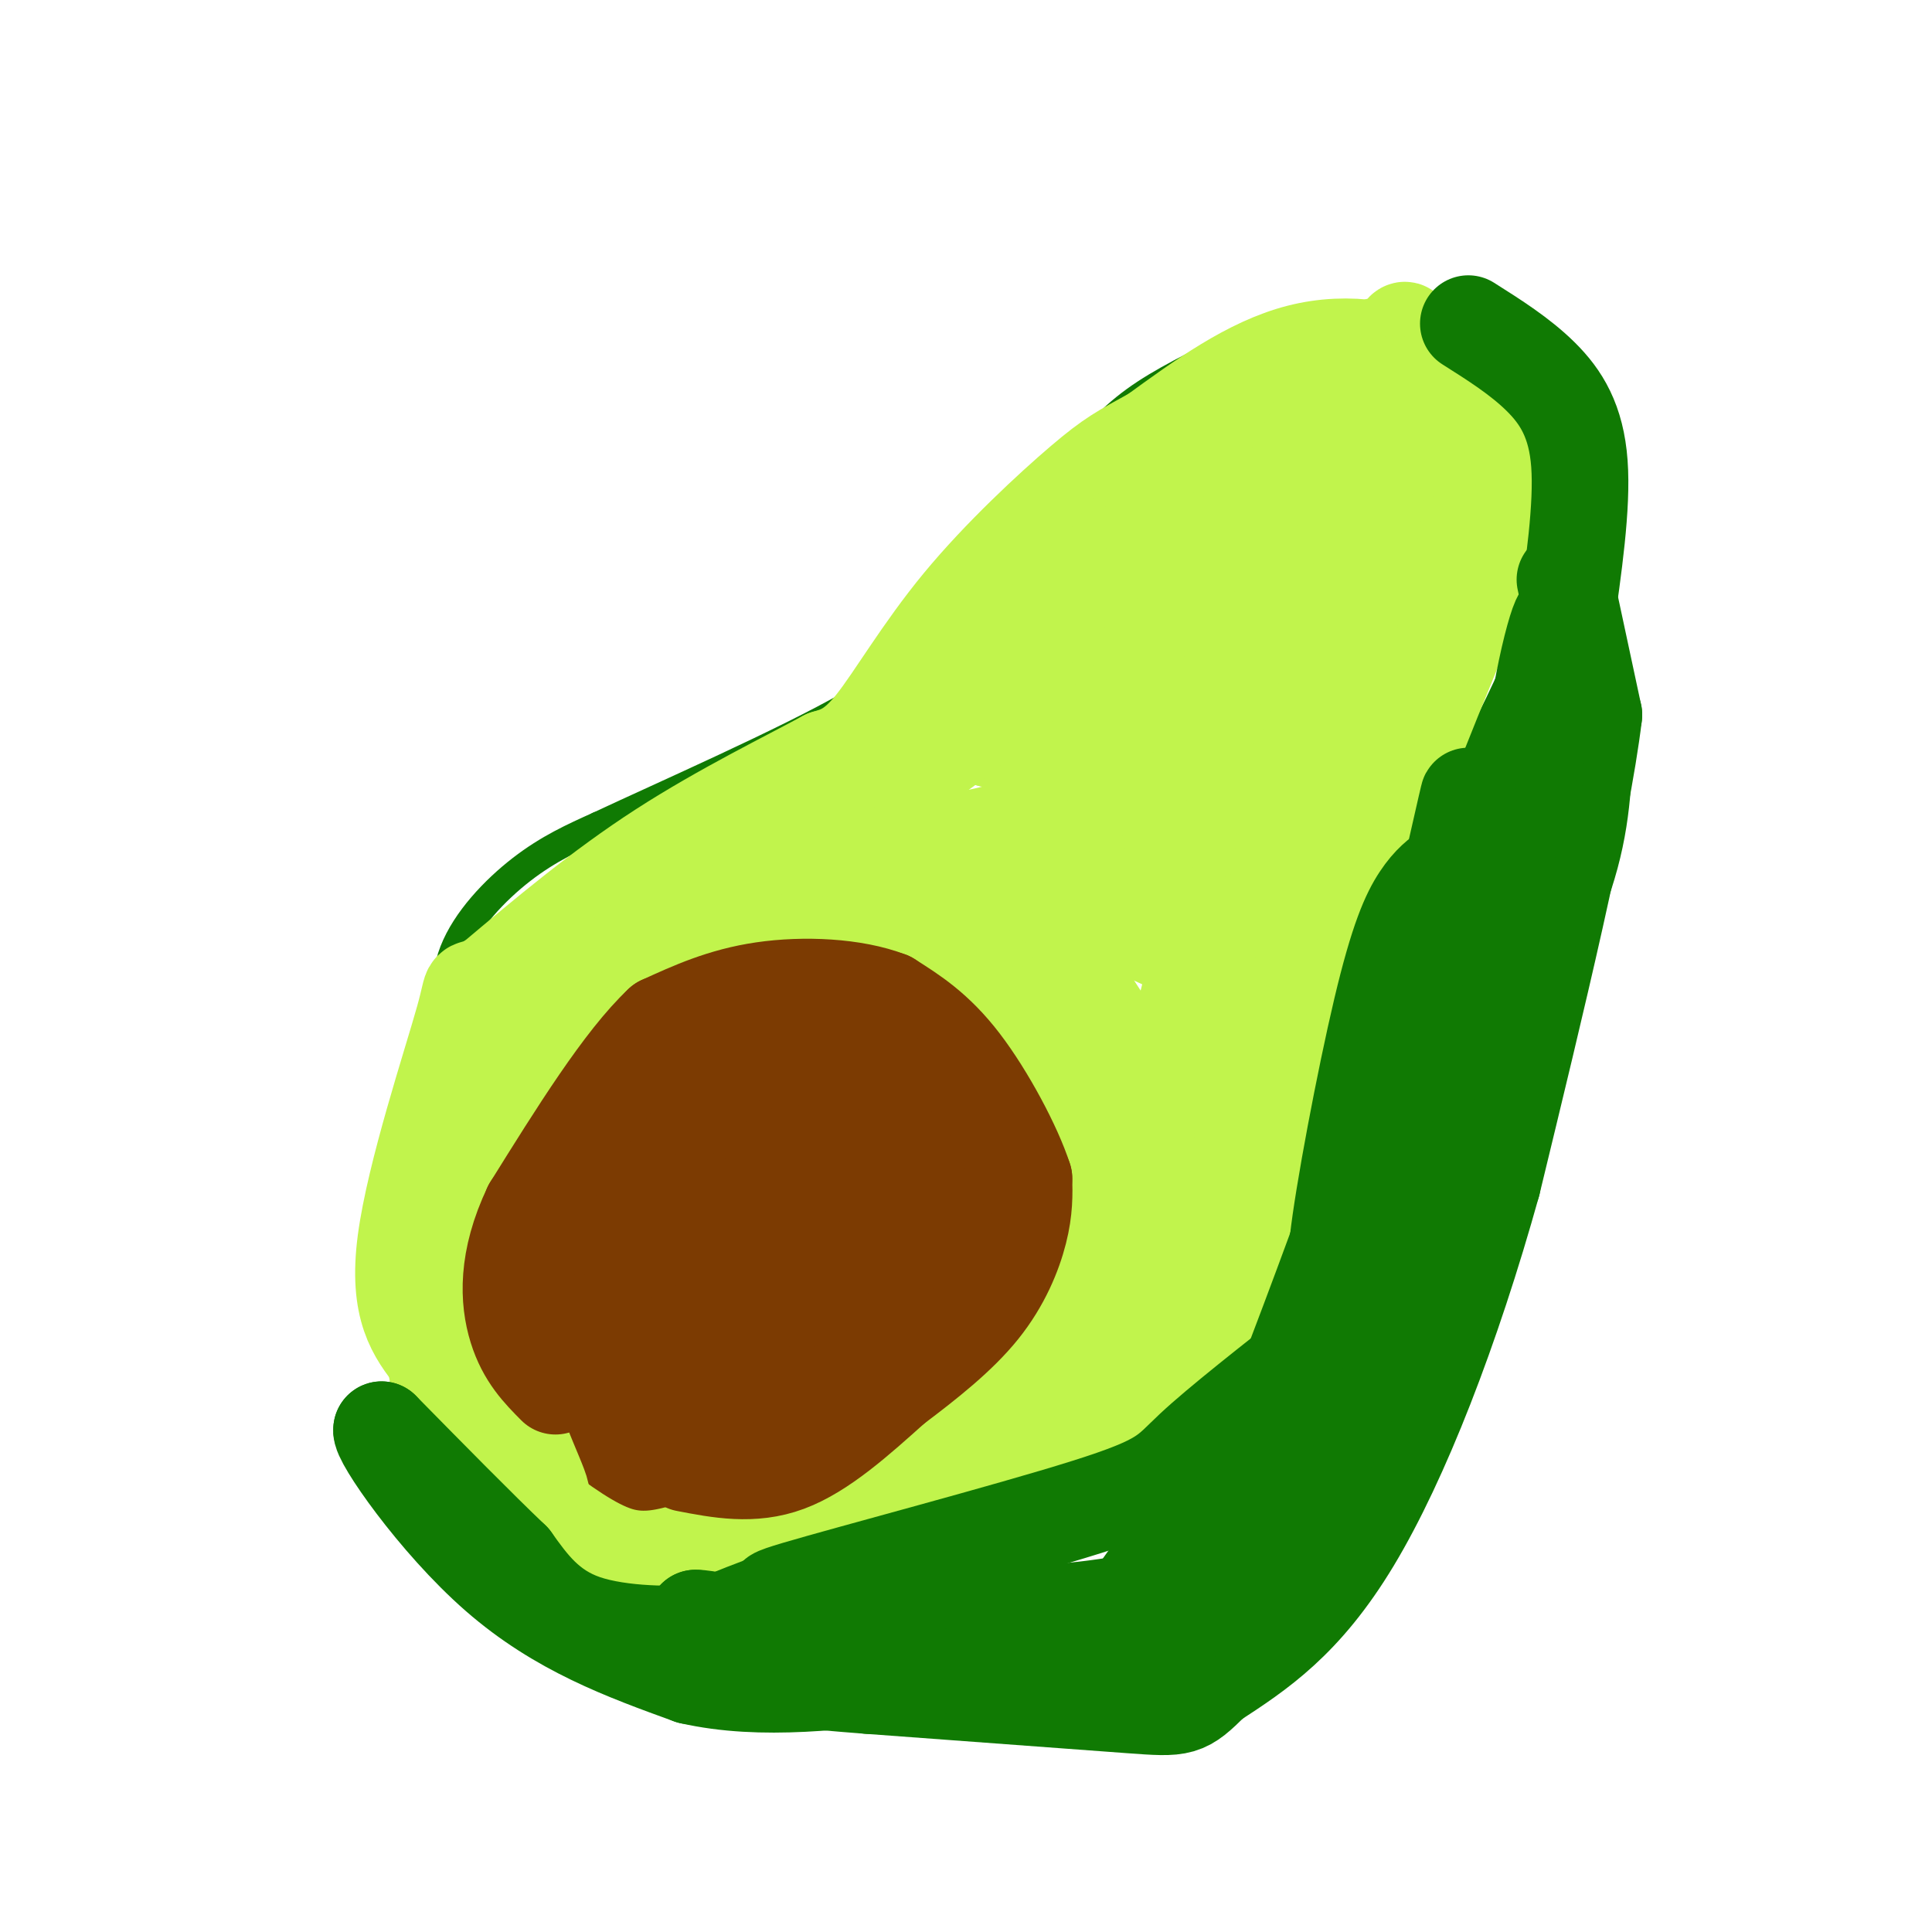 <svg viewBox='0 0 400 400' version='1.1' xmlns='http://www.w3.org/2000/svg' xmlns:xlink='http://www.w3.org/1999/xlink'><g fill='none' stroke='rgb(16,122,3)' stroke-width='6' stroke-linecap='round' stroke-linejoin='round'><path d='M222,96c3.750,-4.500 7.500,-9.000 13,-13c5.500,-4.000 12.750,-7.500 20,-11'/><path d='M255,72c6.644,-3.048 13.255,-5.167 21,-6c7.745,-0.833 16.624,-0.378 22,0c5.376,0.378 7.250,0.679 10,4c2.750,3.321 6.375,9.660 10,16'/><path d='M318,86c3.067,7.956 5.733,19.844 2,35c-3.733,15.156 -13.867,33.578 -24,52'/><path d='M296,173c-7.821,15.750 -15.375,29.125 -17,40c-1.625,10.875 2.679,19.250 3,27c0.321,7.750 -3.339,14.875 -7,22'/><path d='M275,262c-2.378,8.978 -4.822,20.422 -18,30c-13.178,9.578 -37.089,17.289 -61,25'/><path d='M196,317c-18.422,4.956 -33.978,4.844 -47,3c-13.022,-1.844 -23.511,-5.422 -34,-9'/><path d='M115,311c-7.452,-3.298 -9.083,-7.042 -12,-12c-2.917,-4.958 -7.119,-11.131 -9,-24c-1.881,-12.869 -1.440,-32.435 -1,-52'/><path d='M93,223c-0.571,-13.024 -1.500,-19.583 1,-26c2.500,-6.417 8.429,-12.690 14,-17c5.571,-4.310 10.786,-6.655 16,-9'/><path d='M124,171c13.333,-6.244 38.667,-17.356 52,-25c13.333,-7.644 14.667,-11.822 16,-16'/><path d='M192,130c7.167,-7.333 17.083,-17.667 27,-28'/><path d='M219,102c4.833,-5.000 3.417,-3.500 2,-2'/><path d='M105,307c1.357,3.893 2.714,7.786 7,12c4.286,4.214 11.500,8.750 20,13c8.500,4.250 18.286,8.214 25,10c6.714,1.786 10.357,1.393 14,1'/><path d='M171,343c8.998,0.735 24.494,2.073 34,1c9.506,-1.073 13.022,-4.556 21,-6c7.978,-1.444 20.417,-0.850 28,-1c7.583,-0.150 10.309,-1.043 14,-3c3.691,-1.957 8.345,-4.979 13,-8'/><path d='M281,326c3.933,-2.844 7.267,-5.956 13,-23c5.733,-17.044 13.867,-48.022 22,-79'/><path d='M316,224c6.844,-20.911 12.956,-33.689 16,-45c3.044,-11.311 3.022,-21.156 3,-31'/><path d='M335,148c-1.500,-9.667 -6.750,-18.333 -12,-27'/></g>
<g fill='none' stroke='rgb(124,59,2)' stroke-width='6' stroke-linecap='round' stroke-linejoin='round'><path d='M141,223c2.333,-4.667 4.667,-9.333 10,-12c5.333,-2.667 13.667,-3.333 22,-4'/><path d='M173,207c9.778,1.778 23.222,8.222 31,14c7.778,5.778 9.889,10.889 12,16'/><path d='M216,237c2.905,8.238 4.167,20.833 2,31c-2.167,10.167 -7.762,17.905 -14,23c-6.238,5.095 -13.119,7.548 -20,10'/><path d='M184,301c-9.274,3.321 -22.458,6.625 -31,7c-8.542,0.375 -12.440,-2.179 -16,-5c-3.560,-2.821 -6.780,-5.911 -10,-9'/><path d='M127,294c-2.178,-9.400 -2.622,-28.400 -2,-39c0.622,-10.600 2.311,-12.800 4,-15'/><path d='M129,240c2.333,-4.833 6.167,-9.417 10,-14'/></g>
<g fill='none' stroke='rgb(124,59,2)' stroke-width='28' stroke-linecap='round' stroke-linejoin='round'><path d='M146,238c3.956,-6.156 7.911,-12.311 15,-16c7.089,-3.689 17.311,-4.911 23,-5c5.689,-0.089 6.844,0.956 8,2'/><path d='M192,219c4.578,2.800 12.022,8.800 15,17c2.978,8.200 1.489,18.600 0,29'/><path d='M207,265c-3.200,10.956 -11.200,23.844 -21,31c-9.800,7.156 -21.400,8.578 -33,10'/><path d='M153,306c-6.881,2.143 -7.583,2.500 -11,1c-3.417,-1.500 -9.548,-4.857 -13,-13c-3.452,-8.143 -4.226,-21.071 -5,-34'/><path d='M124,260c0.435,-7.911 4.024,-10.687 10,-14c5.976,-3.313 14.340,-7.161 23,-9c8.660,-1.839 17.617,-1.668 23,1c5.383,2.668 7.191,7.834 9,13'/><path d='M189,251c2.020,4.976 2.569,10.916 3,14c0.431,3.084 0.742,3.313 -5,8c-5.742,4.687 -17.539,13.834 -23,17c-5.461,3.166 -4.586,0.352 -6,-2c-1.414,-2.352 -5.118,-4.244 -7,-10c-1.882,-5.756 -1.941,-15.378 -2,-25'/><path d='M149,253c1.359,-5.806 5.756,-7.821 10,-9c4.244,-1.179 8.333,-1.520 13,-1c4.667,0.520 9.911,1.902 11,5c1.089,3.098 -1.976,7.911 -5,12c-3.024,4.089 -6.007,7.454 -11,11c-4.993,3.546 -11.997,7.273 -19,11'/><path d='M148,282c-3.489,0.067 -2.711,-5.267 1,-9c3.711,-3.733 10.356,-5.867 17,-8'/><path d='M166,265c-1.989,-3.649 -15.461,-8.772 -23,-13c-7.539,-4.228 -9.145,-7.561 -10,-11c-0.855,-3.439 -0.959,-6.982 1,-10c1.959,-3.018 5.979,-5.509 10,-8'/><path d='M144,223c-1.333,1.500 -9.667,9.250 -18,17'/><path d='M126,240c-4.000,4.500 -5.000,7.250 -6,10'/></g>
<g fill='none' stroke='rgb(193,244,76)' stroke-width='20' stroke-linecap='round' stroke-linejoin='round'><path d='M230,225c0.167,15.500 0.333,31.000 -1,41c-1.333,10.000 -4.167,14.500 -7,19'/><path d='M222,285c-1.889,5.444 -3.111,9.556 -8,14c-4.889,4.444 -13.444,9.222 -22,14'/><path d='M192,313c-7.111,4.578 -13.889,9.022 -8,6c5.889,-3.022 24.444,-13.511 43,-24'/><path d='M227,295c11.335,-5.665 18.172,-7.828 23,-11c4.828,-3.172 7.646,-7.354 10,-10c2.354,-2.646 4.244,-3.756 6,-9c1.756,-5.244 3.378,-14.622 5,-24'/><path d='M271,241c1.444,-10.533 2.556,-24.867 5,-37c2.444,-12.133 6.222,-22.067 10,-32'/><path d='M286,172c5.667,-15.333 14.833,-37.667 24,-60'/><path d='M310,112c4.578,-11.778 4.022,-11.222 1,-15c-3.022,-3.778 -8.511,-11.889 -14,-20'/><path d='M297,77c-7.067,-4.756 -17.733,-6.644 -28,-4c-10.267,2.644 -20.133,9.822 -30,17'/><path d='M239,90c-6.778,3.756 -8.724,4.646 -15,10c-6.276,5.354 -16.882,15.172 -25,25c-8.118,9.828 -13.748,19.665 -18,25c-4.252,5.335 -7.126,6.167 -10,7'/><path d='M171,157c-7.556,4.111 -21.444,10.889 -34,19c-12.556,8.111 -23.778,17.556 -35,27'/><path d='M102,203c-5.988,3.536 -3.458,-1.125 -6,8c-2.542,9.125 -10.155,32.036 -12,46c-1.845,13.964 2.077,18.982 6,24'/><path d='M90,281c1.022,5.378 0.578,6.822 4,11c3.422,4.178 10.711,11.089 18,18'/><path d='M112,310c1.060,-0.726 -5.292,-11.542 -8,-24c-2.708,-12.458 -1.774,-26.560 0,-38c1.774,-11.440 4.387,-20.220 7,-29'/><path d='M111,219c0.544,-5.057 -1.596,-3.201 4,-7c5.596,-3.799 18.930,-13.254 18,-11c-0.930,2.254 -16.123,16.215 -23,24c-6.877,7.785 -5.439,9.392 -4,11'/><path d='M106,236c-3.206,10.410 -9.220,30.935 -12,32c-2.780,1.065 -2.325,-17.329 2,-31c4.325,-13.671 12.522,-22.620 18,-28c5.478,-5.380 8.239,-7.190 11,-9'/><path d='M125,200c8.981,-3.842 25.933,-8.947 35,-11c9.067,-2.053 10.249,-1.053 15,-1c4.751,0.053 13.072,-0.842 21,1c7.928,1.842 15.464,6.421 23,11'/><path d='M219,200c6.547,5.608 11.415,14.127 15,23c3.585,8.873 5.889,18.100 8,24c2.111,5.900 4.030,8.473 4,15c-0.030,6.527 -2.009,17.008 -2,16c0.009,-1.008 2.004,-13.504 4,-26'/><path d='M248,252c8.310,-33.655 27.083,-104.792 24,-99c-3.083,5.792 -28.024,88.512 -38,121c-9.976,32.488 -4.988,14.744 0,-3'/><path d='M234,271c1.081,-9.034 3.784,-30.120 11,-60c7.216,-29.880 18.944,-68.556 24,-85c5.056,-16.444 3.438,-10.658 4,-10c0.562,0.658 3.303,-3.812 5,-5c1.697,-1.188 2.348,0.906 3,3'/><path d='M281,114c2.928,-4.013 8.749,-15.545 12,-16c3.251,-0.455 3.933,10.167 3,24c-0.933,13.833 -3.482,30.878 -11,47c-7.518,16.122 -20.005,31.321 -25,36c-4.995,4.679 -2.497,-1.160 0,-7'/><path d='M260,198c5.292,-22.333 18.522,-74.667 25,-87c6.478,-12.333 6.206,15.333 3,38c-3.206,22.667 -9.344,40.333 -15,55c-5.656,14.667 -10.828,26.333 -16,38'/><path d='M257,242c-3.534,15.375 -4.370,34.812 -3,24c1.370,-10.812 4.946,-51.872 10,-80c5.054,-28.128 11.587,-43.322 16,-60c4.413,-16.678 6.707,-34.839 9,-53'/><path d='M289,73c2.060,-8.440 2.708,-3.042 2,-2c-0.708,1.042 -2.774,-2.274 -12,4c-9.226,6.274 -25.613,22.137 -42,38'/><path d='M237,113c-7.385,6.801 -4.849,4.805 -1,4c3.849,-0.805 9.011,-0.417 14,-3c4.989,-2.583 9.807,-8.137 14,-13c4.193,-4.863 7.763,-9.035 2,-8c-5.763,1.035 -20.859,7.279 -29,14c-8.141,6.721 -9.326,13.920 -4,14c5.326,0.080 17.163,-6.960 29,-14'/><path d='M262,107c10.215,-4.953 21.254,-10.335 28,-15c6.746,-4.665 9.200,-8.611 5,-11c-4.200,-2.389 -15.054,-3.220 -23,9c-7.946,12.220 -12.985,37.491 -18,52c-5.015,14.509 -10.008,18.254 -15,22'/><path d='M239,164c-3.478,6.909 -4.675,13.182 -1,20c3.675,6.818 12.220,14.182 12,15c-0.220,0.818 -9.206,-4.909 -16,-7c-6.794,-2.091 -11.397,-0.545 -16,1'/><path d='M218,193c-6.734,-2.014 -15.568,-7.550 -20,-10c-4.432,-2.450 -4.463,-1.813 -14,-2c-9.537,-0.187 -28.582,-1.196 -38,0c-9.418,1.196 -9.209,4.598 -9,8'/><path d='M137,189c-2.467,3.689 -4.133,8.911 -2,11c2.133,2.089 8.067,1.044 14,0'/><path d='M149,200c8.833,-1.810 23.917,-6.333 35,-6c11.083,0.333 18.167,5.524 22,9c3.833,3.476 4.417,5.238 5,7'/><path d='M211,210c2.774,7.833 7.208,23.917 10,16c2.792,-7.917 3.940,-39.833 1,-56c-2.940,-16.167 -9.970,-16.583 -17,-17'/><path d='M205,153c-5.852,-2.362 -11.983,0.232 -20,4c-8.017,3.768 -17.920,8.709 -24,12c-6.080,3.291 -8.336,4.931 0,6c8.336,1.069 27.264,1.565 43,-2c15.736,-3.565 28.280,-11.193 35,-15c6.720,-3.807 7.617,-3.794 9,-5c1.383,-1.206 3.252,-3.630 3,-7c-0.252,-3.370 -2.626,-7.685 -5,-12'/><path d='M246,134c-2.462,-3.620 -6.117,-6.670 -11,-4c-4.883,2.670 -10.994,11.058 -16,18c-5.006,6.942 -8.908,12.436 -3,9c5.908,-3.436 21.627,-15.802 30,-25c8.373,-9.198 9.399,-15.228 11,-19c1.601,-3.772 3.777,-5.285 -4,-1c-7.777,4.285 -25.508,14.367 -37,22c-11.492,7.633 -16.746,12.816 -22,18'/><path d='M194,152c-5.860,5.486 -9.509,10.203 -3,6c6.509,-4.203 23.175,-17.324 33,-29c9.825,-11.676 12.807,-21.907 16,-21c3.193,0.907 6.596,12.954 10,25'/><path d='M250,133c0.124,8.321 -4.565,16.622 -8,13c-3.435,-3.622 -5.617,-19.167 -6,-27c-0.383,-7.833 1.033,-7.952 -5,-1c-6.033,6.952 -19.517,20.976 -33,35'/><path d='M198,153c-2.378,1.267 8.178,-13.067 17,-23c8.822,-9.933 15.911,-15.467 23,-21'/><path d='M238,109c5.167,-0.667 6.583,8.167 8,17'/><path d='M110,311c6.250,4.667 12.500,9.333 18,11c5.500,1.667 10.250,0.333 15,-1'/><path d='M143,321c9.167,-1.833 24.583,-5.917 40,-10'/><path d='M183,311c9.333,-3.644 12.667,-7.756 17,-15c4.333,-7.244 9.667,-17.622 15,-28'/><path d='M215,268c3.167,-11.000 3.583,-24.500 4,-38'/><path d='M219,230c0.667,-7.333 0.333,-6.667 0,-6'/></g>
<g fill='none' stroke='rgb(124,59,2)' stroke-width='20' stroke-linecap='round' stroke-linejoin='round'><path d='M142,303c6.917,1.333 13.833,2.667 21,0c7.167,-2.667 14.583,-9.333 22,-16'/><path d='M185,287c7.012,-5.274 13.542,-10.458 18,-16c4.458,-5.542 6.845,-11.440 8,-16c1.155,-4.560 1.077,-7.780 1,-11'/><path d='M212,244c-2.067,-6.467 -7.733,-17.133 -13,-24c-5.267,-6.867 -10.133,-9.933 -15,-13'/><path d='M184,207c-7.178,-2.778 -17.622,-3.222 -26,-2c-8.378,1.222 -14.689,4.111 -21,7'/><path d='M137,212c-8.000,7.500 -17.500,22.750 -27,38'/><path d='M110,250c-5.222,10.933 -4.778,19.267 -3,25c1.778,5.733 4.889,8.867 8,12'/></g>
<g fill='none' stroke='rgb(16,122,3)' stroke-width='20' stroke-linecap='round' stroke-linejoin='round'><path d='M324,120c0.000,0.000 6.000,28.000 6,28'/><path d='M330,148c-2.500,20.833 -11.750,58.917 -21,97'/><path d='M309,245c-8.422,30.244 -18.978,57.356 -29,74c-10.022,16.644 -19.511,22.822 -29,29'/><path d='M251,348c-5.889,5.800 -6.111,5.800 -17,5c-10.889,-0.800 -32.444,-2.400 -54,-4'/><path d='M180,349c-13.733,-1.067 -21.067,-1.733 -26,-4c-4.933,-2.267 -7.467,-6.133 -10,-10'/><path d='M144,335c4.226,-0.060 19.792,4.792 35,7c15.208,2.208 30.060,1.774 40,0c9.940,-1.774 14.970,-4.887 20,-8'/><path d='M239,334c5.786,-2.429 10.250,-4.500 6,-4c-4.250,0.500 -17.214,3.571 -30,4c-12.786,0.429 -25.393,-1.786 -38,-4'/><path d='M177,330c-11.968,0.064 -22.888,2.223 -12,-1c10.888,-3.223 43.585,-11.829 60,-17c16.415,-5.171 16.547,-6.906 22,-12c5.453,-5.094 16.226,-13.547 27,-22'/><path d='M274,278c5.967,-2.995 7.383,0.517 -1,13c-8.383,12.483 -26.565,33.938 -35,42c-8.435,8.062 -7.124,2.732 1,-8c8.124,-10.732 23.062,-26.866 38,-43'/><path d='M277,282c7.331,-10.287 6.658,-14.505 6,-12c-0.658,2.505 -1.300,11.733 -4,20c-2.700,8.267 -7.458,15.572 -10,20c-2.542,4.428 -2.869,5.979 -7,9c-4.131,3.021 -12.065,7.510 -20,12'/><path d='M242,331c-1.939,-1.512 3.212,-11.292 15,-28c11.788,-16.708 30.212,-40.344 41,-53c10.788,-12.656 13.939,-14.330 16,-29c2.061,-14.670 3.030,-42.335 4,-70'/><path d='M318,151c2.549,-18.517 6.920,-29.809 5,-19c-1.920,10.809 -10.132,43.718 -19,70c-8.868,26.282 -18.391,45.938 -23,54c-4.609,8.062 -4.305,4.531 -4,1'/><path d='M277,257c1.012,-9.405 5.542,-33.417 9,-48c3.458,-14.583 5.845,-19.738 8,-23c2.155,-3.262 4.077,-4.631 6,-6'/><path d='M300,180c-0.571,6.774 -5.000,26.708 -4,22c1.000,-4.708 7.429,-34.060 8,-37c0.571,-2.940 -4.714,20.530 -10,44'/><path d='M294,209c-10.057,30.587 -30.201,85.054 -41,110c-10.799,24.946 -12.254,20.370 -19,21c-6.746,0.630 -18.785,6.466 -25,8c-6.215,1.534 -6.608,-1.233 -7,-4'/><path d='M202,344c-4.190,-3.726 -11.167,-11.042 -18,-14c-6.833,-2.958 -13.524,-1.560 -19,0c-5.476,1.560 -9.738,3.280 -14,5'/><path d='M151,335c-2.274,1.417 -0.958,2.458 -6,3c-5.042,0.542 -16.440,0.583 -24,-2c-7.560,-2.583 -11.280,-7.792 -15,-13'/><path d='M106,323c-7.000,-6.667 -17.000,-16.833 -27,-27'/><path d='M79,296c-0.644,1.533 11.244,18.867 24,30c12.756,11.133 26.378,16.067 40,21'/><path d='M143,347c14.667,3.333 31.333,1.167 48,-1'/><path d='M304,67c5.378,3.400 10.756,6.800 15,11c4.244,4.200 7.356,9.200 8,18c0.644,8.800 -1.178,21.400 -3,34'/><path d='M324,130c-0.333,6.833 0.333,6.917 1,7'/></g>
</svg>